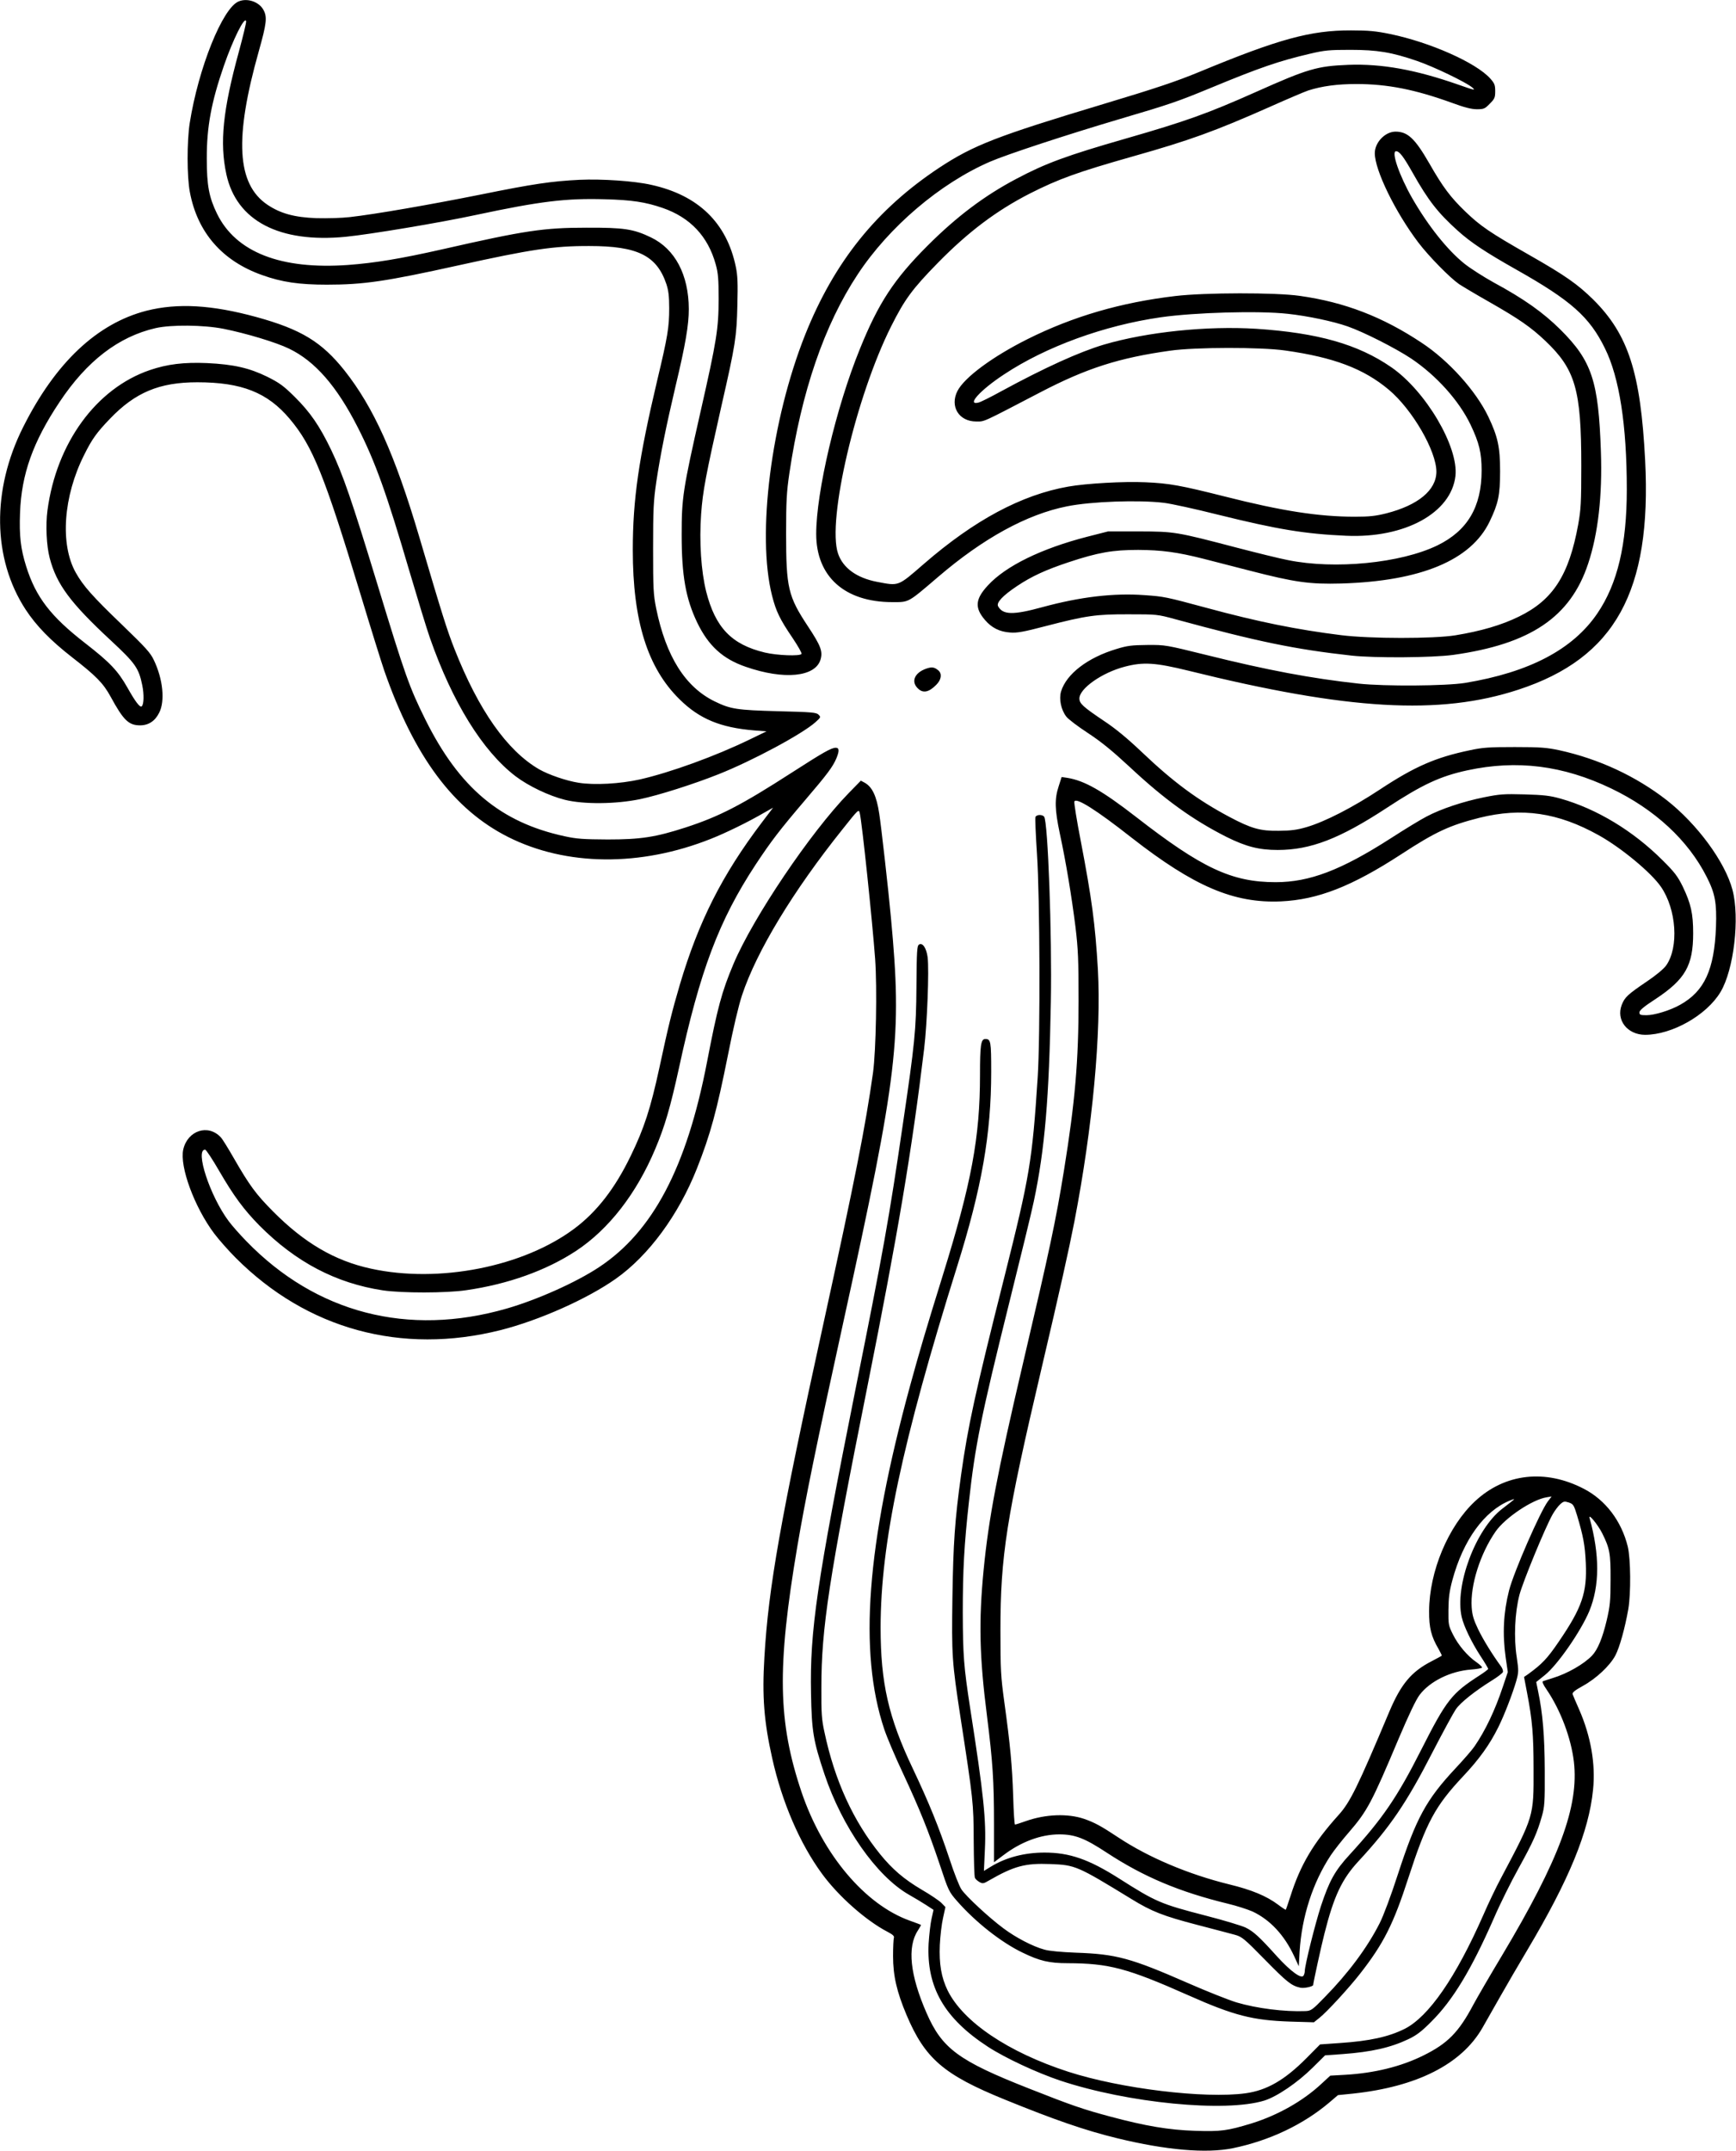 <?xml version="1.0" standalone="no"?>
<!DOCTYPE svg PUBLIC "-//W3C//DTD SVG 20010904//EN"
 "http://www.w3.org/TR/2001/REC-SVG-20010904/DTD/svg10.dtd">
<svg version="1.0" xmlns="http://www.w3.org/2000/svg"
 width="1240pt" height="1536pt" viewBox="0 0 1240 1536"
 preserveAspectRatio="xMidYMid meet">
<g transform="translate(0,1536) scale(0.1,-0.1)"
fill="#000000" stroke="none">
<path d="M1705 15350 c-115 -46 -288 -476 -350 -870 -20 -128 -20 -383 1 -491
54 -289 231 -492 515 -593 142 -51 265 -69 464 -69 262 0 420 23 940 138 516
114 680 139 935 138 344 0 481 -68 550 -272 15 -47 20 -86 20 -173 0 -135 -11
-202 -85 -512 -133 -562 -175 -853 -175 -1214 0 -506 105 -842 335 -1067 141
-139 291 -201 530 -221 l90 -7 -120 -58 c-245 -119 -565 -235 -783 -285 -144
-32 -327 -42 -439 -24 -89 14 -213 57 -282 96 -229 133 -432 421 -605 860 -53
135 -85 236 -251 799 -175 591 -326 926 -535 1190 -162 203 -309 293 -629 381
-318 87 -562 101 -784 45 -354 -91 -651 -371 -882 -832 -225 -448 -219 -939
18 -1302 76 -116 178 -221 332 -341 170 -132 222 -184 275 -281 92 -169 129
-205 211 -205 60 0 107 31 136 90 43 83 27 241 -38 376 -24 52 -59 90 -229
254 -208 200 -276 276 -329 371 -113 202 -89 544 60 840 56 113 89 159 184
258 181 189 354 261 624 261 318 0 502 -73 661 -262 164 -195 247 -401 504
-1248 74 -245 151 -492 171 -550 214 -614 495 -991 884 -1187 415 -209 946
-214 1450 -13 104 41 268 121 379 186 l64 36 -82 -108 c-283 -374 -450 -705
-584 -1156 -57 -194 -82 -295 -146 -593 -63 -291 -109 -433 -205 -630 -112
-232 -242 -399 -401 -518 -365 -274 -969 -393 -1454 -287 -259 56 -477 184
-700 409 -122 123 -167 184 -281 382 -39 68 -80 135 -92 147 -90 97 -237 49
-268 -87 -27 -122 80 -412 221 -600 34 -45 103 -123 154 -174 509 -510 1183
-694 1891 -516 277 70 620 223 824 367 235 166 448 456 579 787 97 245 142
412 222 812 37 188 75 349 100 425 104 314 365 745 719 1187 112 141 115 144
122 115 16 -61 91 -782 110 -1042 15 -208 6 -656 -15 -812 -55 -390 -127 -753
-356 -1800 -305 -1392 -391 -1875 -420 -2375 -17 -280 -3 -459 56 -722 70
-314 198 -610 356 -825 117 -160 313 -333 466 -413 39 -20 51 -32 47 -43 -3
-9 -6 -68 -6 -131 0 -141 27 -256 96 -420 132 -312 265 -427 700 -604 356
-145 575 -221 805 -277 349 -85 637 -110 827 -71 261 54 501 168 688 326 l62
53 109 11 c456 49 773 210 922 468 21 37 77 136 124 218 47 83 136 236 198
340 299 503 439 844 469 1144 19 183 -16 382 -99 572 -23 52 -44 101 -47 110
-3 12 15 27 71 58 97 53 194 144 234 218 31 59 69 196 93 333 19 111 17 358
-4 445 -45 183 -159 333 -314 413 -275 143 -564 110 -777 -89 -192 -179 -327
-502 -328 -784 -1 -119 15 -182 68 -272 14 -25 24 -46 22 -47 -1 -2 -35 -20
-73 -40 -144 -74 -218 -163 -301 -359 -226 -537 -280 -648 -364 -740 -179
-199 -271 -354 -342 -577 -17 -52 -32 -97 -34 -98 -1 -2 -27 15 -56 37 -82 61
-187 105 -348 144 -292 72 -576 192 -792 335 -122 81 -170 107 -245 133 -116
39 -273 34 -415 -16 -39 -14 -74 -25 -78 -25 -4 0 -10 91 -13 203 -7 216 -21
367 -64 677 -24 176 -27 224 -27 505 0 536 42 802 294 1875 130 553 195 846
234 1045 131 679 193 1348 168 1803 -19 322 -43 503 -123 920 -28 144 -48 269
-45 278 12 31 154 -58 406 -256 448 -350 732 -472 1070 -457 263 12 506 107
858 336 248 162 347 207 560 261 302 75 560 38 852 -125 160 -89 374 -266 444
-368 111 -161 129 -432 37 -562 -17 -24 -72 -70 -139 -115 -136 -92 -157 -112
-178 -166 -42 -109 40 -213 166 -214 193 0 440 140 539 305 96 159 139 530 86
730 -53 200 -251 469 -470 641 -220 171 -484 294 -766 356 -90 19 -133 23
-319 23 -185 0 -230 -3 -322 -23 -244 -51 -393 -116 -643 -281 -194 -128 -389
-228 -520 -267 -71 -21 -113 -26 -200 -27 -133 -2 -197 16 -355 100 -227 121
-398 247 -625 463 -102 97 -188 168 -270 222 -150 101 -175 124 -175 160 0 71
162 185 324 227 133 35 219 29 452 -28 1143 -283 1797 -321 2360 -136 690 226
953 702 905 1638 -32 626 -120 898 -370 1147 -112 110 -199 172 -461 321 -277
158 -345 204 -453 308 -106 102 -161 175 -258 345 -102 177 -154 226 -241 226
-74 0 -148 -77 -148 -154 0 -121 146 -420 311 -638 76 -100 226 -252 291 -297
26 -17 123 -75 215 -127 214 -122 297 -180 400 -277 216 -205 258 -349 258
-892 0 -265 -3 -314 -22 -420 -66 -363 -180 -540 -425 -659 -123 -60 -269
-103 -453 -133 -155 -25 -608 -25 -815 1 -314 39 -593 95 -965 196 -289 78
-300 80 -440 90 -220 16 -458 -12 -730 -86 -208 -57 -282 -56 -316 7 -13 26
34 76 136 144 105 70 203 115 368 170 211 70 316 88 497 88 168 -1 279 -16
465 -63 61 -16 208 -53 327 -84 329 -85 433 -99 658 -93 569 17 927 166 1060
442 62 129 75 188 75 360 0 172 -16 246 -84 389 -88 184 -283 401 -476 528
-278 185 -550 290 -870 335 -171 25 -679 24 -890 -1 -389 -46 -729 -145 -1054
-307 -252 -126 -452 -274 -502 -371 -56 -110 10 -218 134 -218 62 0 35 -12
457 208 332 173 564 247 930 298 178 25 644 26 820 1 348 -49 561 -130 740
-280 169 -142 340 -438 340 -586 -1 -132 -131 -239 -358 -297 -76 -19 -120
-24 -224 -24 -258 0 -522 41 -928 144 -314 79 -398 95 -570 102 -151 7 -421
-8 -550 -31 -334 -59 -670 -239 -1031 -552 -188 -163 -176 -158 -335 -128
-145 28 -243 99 -278 202 -80 234 128 1123 380 1624 96 191 149 264 334 453
216 220 416 371 656 494 206 104 337 152 739 266 400 113 581 178 980 355 121
54 243 106 270 115 97 31 206 46 343 46 223 0 419 -39 682 -134 89 -33 140
-46 179 -46 49 0 57 3 92 39 35 35 39 44 39 90 0 45 -5 56 -36 91 -102 113
-429 258 -714 317 -102 21 -153 26 -280 26 -288 1 -518 -62 -1082 -296 -165
-68 -307 -116 -690 -231 -755 -227 -925 -293 -1168 -453 -449 -297 -751 -673
-959 -1194 -243 -611 -347 -1428 -236 -1864 28 -110 55 -167 147 -302 38 -57
67 -107 63 -113 -11 -17 -174 -11 -262 10 -237 57 -353 177 -419 436 -36 145
-50 356 -36 552 12 167 33 276 146 777 99 433 108 491 113 716 4 155 2 211
-11 273 -65 315 -268 512 -604 586 -123 28 -352 43 -512 36 -201 -10 -330 -29
-710 -106 -360 -72 -751 -140 -929 -160 -58 -7 -164 -10 -240 -8 -158 6 -257
33 -351 96 -219 148 -237 475 -61 1098 55 196 61 242 33 293 -31 58 -115 87
-177 61z m1 -360 c-114 -416 -138 -650 -89 -875 72 -332 378 -492 852 -446
172 17 671 100 931 156 460 98 643 120 920 112 194 -5 291 -20 413 -62 197
-68 324 -203 379 -402 18 -65 21 -105 21 -248 0 -211 -14 -298 -128 -800 -128
-565 -136 -619 -136 -885 0 -290 29 -455 111 -626 80 -166 183 -260 347 -316
273 -95 497 -73 534 52 17 58 2 98 -90 237 -142 215 -156 275 -156 663 0 234
4 298 23 428 87 587 250 1062 488 1422 224 340 588 650 945 805 123 53 546
192 924 304 370 109 420 127 655 224 350 145 488 192 706 243 106 25 138 28
289 28 193 0 295 -17 476 -79 120 -41 350 -152 394 -189 28 -24 20 -22 -100
20 -303 106 -545 150 -785 141 -221 -9 -288 -28 -655 -192 -350 -156 -504
-211 -935 -335 -418 -120 -571 -176 -780 -287 -228 -120 -427 -270 -635 -478
-239 -239 -351 -410 -483 -737 -170 -417 -312 -1022 -312 -1321 0 -305 204
-487 544 -487 121 0 108 -7 328 181 321 275 633 446 919 503 172 35 514 47
694 25 50 -6 224 -44 387 -85 424 -105 619 -137 913 -150 419 -19 751 163 781
427 23 208 -212 607 -459 777 -238 164 -525 245 -964 274 -350 22 -778 -22
-1088 -113 -175 -52 -422 -164 -735 -334 -74 -41 -147 -77 -161 -80 -88 -22
13 90 184 202 299 198 714 349 1117 407 244 35 701 48 908 25 141 -15 326 -54
428 -90 115 -40 343 -156 453 -229 182 -122 343 -302 425 -473 62 -130 79
-202 79 -327 0 -260 -101 -430 -316 -535 -262 -127 -733 -173 -1067 -105 -58
11 -224 52 -370 90 -431 113 -441 114 -695 115 l-220 0 -149 -38 c-326 -84
-581 -208 -709 -347 -91 -98 -97 -160 -21 -248 47 -55 104 -84 179 -89 49 -4
95 4 255 46 289 75 361 85 595 84 197 0 202 0 330 -35 588 -160 853 -215 1260
-260 168 -18 574 -15 724 5 552 77 839 270 965 652 71 213 102 486 91 800 -17
503 -64 647 -289 871 -123 122 -259 219 -479 338 -70 39 -163 98 -207 133
-122 98 -259 270 -373 468 -92 161 -152 335 -115 335 24 0 53 -38 119 -155
111 -197 180 -285 321 -412 94 -85 202 -156 418 -278 392 -221 524 -338 634
-563 103 -208 156 -548 156 -1007 0 -394 -66 -673 -210 -885 -175 -258 -486
-421 -945 -497 -137 -22 -575 -25 -760 -5 -338 37 -652 96 -1090 205 -288 71
-291 72 -420 71 -110 -1 -143 -5 -218 -28 -208 -62 -360 -179 -398 -304 -16
-54 0 -131 37 -179 13 -18 83 -71 155 -118 96 -63 174 -127 297 -241 249 -233
450 -378 693 -501 139 -69 232 -93 365 -93 235 0 443 80 780 301 253 166 381
226 576 268 354 76 682 35 1025 -129 313 -150 551 -370 684 -633 60 -118 72
-185 66 -357 -12 -305 -82 -458 -255 -555 -70 -40 -184 -75 -241 -75 -44 0
-51 3 -51 20 0 14 31 41 113 94 214 141 271 240 271 471 0 142 -16 212 -75
335 -35 71 -58 102 -143 186 -211 211 -471 368 -730 441 -75 21 -119 26 -256
30 -149 4 -177 2 -291 -21 -148 -30 -305 -82 -409 -137 -41 -21 -156 -91 -255
-155 -355 -228 -581 -314 -823 -314 -314 0 -527 100 -1000 468 -239 185 -365
257 -488 277 l-41 6 -21 -66 c-30 -90 -28 -167 8 -337 44 -203 85 -453 112
-668 19 -160 22 -232 22 -530 0 -427 -25 -719 -104 -1207 -59 -365 -102 -565
-295 -1388 -182 -778 -243 -1097 -279 -1465 -36 -370 -30 -622 24 -1045 41
-327 50 -462 50 -772 l0 -272 68 51 c125 95 267 148 398 148 112 0 182 -27
340 -131 264 -173 519 -280 864 -364 63 -15 143 -41 177 -56 125 -59 227 -168
297 -319 l33 -72 6 107 c16 249 94 491 222 685 24 36 82 110 130 165 131 152
162 209 356 670 71 167 123 277 149 311 73 97 221 170 367 181 40 3 76 9 79
14 2 4 -15 21 -39 38 -65 44 -132 124 -169 199 -32 64 -33 72 -32 177 1 86 7
132 28 210 77 286 228 495 411 569 46 18 46 19 -55 -59 -190 -146 -341 -551
-289 -774 15 -65 70 -179 133 -276 31 -47 56 -89 56 -93 0 -4 -28 -25 -62 -47
-199 -128 -236 -175 -417 -532 -170 -336 -274 -489 -509 -746 -108 -117 -147
-189 -207 -370 -41 -126 -115 -422 -115 -463 0 -10 -4 -25 -9 -33 -16 -25 -92
31 -188 136 -127 141 -169 180 -227 208 -28 13 -156 52 -285 85 -321 83 -355
98 -616 264 -217 138 -355 186 -534 186 -143 0 -277 -35 -384 -101 l-49 -30 7
153 c10 212 -9 392 -105 1008 -46 298 -52 379 -53 685 0 301 10 485 44 790 44
402 87 612 288 1422 82 329 161 654 175 722 79 371 110 741 122 1426 9 484
-21 1289 -48 1323 -15 17 -55 15 -62 -3 -3 -9 2 -127 11 -263 21 -311 24
-1307 5 -1597 -39 -598 -57 -704 -238 -1425 -210 -832 -260 -1065 -309 -1412
-45 -324 -56 -488 -62 -875 -6 -417 -3 -461 57 -853 92 -597 94 -615 95 -885
1 -137 4 -257 9 -266 4 -9 19 -22 33 -30 22 -12 29 -11 66 11 181 104 259 125
440 118 178 -7 190 -12 579 -250 145 -89 226 -121 472 -185 116 -30 236 -62
266 -70 51 -14 66 -26 215 -178 159 -162 190 -186 253 -200 27 -6 92 8 92 20
0 14 57 276 80 365 68 270 125 391 246 521 223 241 341 414 526 775 74 143
149 281 166 306 33 49 138 132 260 208 39 24 74 51 77 59 3 8 -3 26 -13 40
-61 83 -128 191 -164 266 -32 67 -42 100 -46 156 -11 157 61 384 171 542 68
98 262 228 364 244 l36 6 -26 -34 c-55 -72 -244 -505 -278 -637 -40 -158 -48
-310 -24 -480 l15 -103 -35 -104 c-57 -171 -126 -315 -203 -427 -16 -24 -78
-95 -137 -158 -208 -223 -279 -353 -410 -755 -49 -152 -104 -298 -130 -349
-89 -176 -226 -359 -392 -528 -88 -91 -98 -98 -137 -100 -152 -6 -349 19 -494
62 -53 16 -210 78 -349 139 -407 178 -509 206 -798 216 -102 4 -192 12 -225
22 -82 22 -205 86 -294 153 -101 75 -263 225 -298 276 -15 21 -54 120 -86 219
-76 228 -147 402 -262 645 -174 365 -230 612 -230 1009 1 602 153 1320 546
2575 177 564 244 948 244 1392 0 218 -3 234 -42 234 -32 0 -38 -44 -38 -258 0
-444 -61 -771 -265 -1427 -124 -399 -167 -546 -234 -790 -312 -1143 -369
-1903 -185 -2454 19 -57 79 -199 134 -315 120 -258 181 -409 264 -656 60 -182
65 -191 121 -255 132 -151 317 -297 470 -370 121 -59 190 -75 321 -75 295 -1
425 -35 864 -230 324 -144 458 -178 725 -187 l170 -5 40 32 c54 43 211 214
289 314 169 216 239 355 346 686 129 397 191 512 391 725 116 123 190 227 251
350 43 86 101 237 128 329 18 65 18 73 4 170 -22 138 -14 318 19 446 25 95
184 481 237 575 16 28 41 61 55 73 23 21 30 22 61 12 31 -11 36 -17 59 -93 44
-148 56 -210 62 -338 10 -213 -27 -320 -193 -563 -83 -122 -120 -160 -219
-232 l-29 -20 22 -115 c37 -194 46 -295 46 -544 1 -338 3 -333 -232 -776 -34
-63 -91 -182 -126 -263 -197 -448 -391 -728 -563 -815 -114 -57 -251 -87 -461
-101 l-143 -10 -97 -98 c-156 -157 -283 -230 -435 -251 -291 -40 -894 33
-1267 154 -429 139 -750 356 -861 580 -45 92 -62 190 -56 325 3 63 13 150 23
193 l17 78 -27 28 c-15 16 -80 60 -144 97 -125 74 -208 145 -295 252 -192 237
-325 526 -398 872 -20 90 -23 135 -22 320 0 424 53 770 329 2150 218 1092 317
1681 405 2410 22 185 36 560 25 654 -9 66 -36 106 -61 91 -15 -9 -17 -42 -19
-300 -2 -309 -12 -408 -97 -983 -99 -678 -140 -906 -338 -1892 -277 -1385
-327 -1725 -318 -2174 5 -270 16 -337 96 -576 126 -377 372 -728 602 -860 41
-23 97 -57 125 -75 l52 -34 -14 -63 c-8 -35 -17 -115 -21 -178 -16 -311 112
-534 424 -737 123 -80 348 -185 518 -242 483 -160 1177 -228 1456 -142 90 28
237 128 344 234 l90 89 125 9 c206 15 342 46 469 106 59 28 95 55 166 127 152
151 285 371 445 736 44 102 124 263 177 358 104 188 132 251 166 370 20 70 22
99 21 327 -1 248 -14 408 -48 569 l-13 64 61 49 c91 72 258 314 318 457 75
182 75 402 2 666 -10 36 60 -49 90 -109 54 -108 61 -145 60 -331 0 -154 -4
-189 -27 -289 -30 -128 -65 -212 -105 -254 -57 -60 -176 -129 -282 -161 -30
-10 -61 -19 -68 -22 -9 -2 -1 -22 26 -61 99 -146 174 -345 194 -514 37 -318
-103 -697 -514 -1385 -86 -143 -177 -300 -204 -350 -105 -198 -184 -278 -359
-364 -160 -79 -349 -125 -557 -137 l-106 -6 -64 -59 c-131 -122 -309 -223
-498 -282 -174 -53 -220 -59 -403 -53 -188 6 -354 34 -608 102 -197 53 -270
78 -579 200 -503 198 -621 285 -732 540 -118 270 -139 471 -62 588 14 22 24
40 22 41 -2 1 -37 15 -80 30 -320 115 -621 472 -772 916 -170 504 -177 891
-31 1755 59 347 134 715 326 1590 395 1800 423 2041 343 2900 -17 190 -71 666
-84 746 -19 125 -50 189 -103 219 l-28 15 -88 -90 c-272 -280 -680 -885 -821
-1217 -85 -201 -115 -314 -190 -703 -145 -752 -387 -1211 -772 -1465 -165
-109 -441 -232 -659 -295 -705 -203 -1362 -32 -1860 482 -47 48 -104 113 -126
143 -133 178 -242 510 -168 510 7 0 52 -68 100 -151 105 -181 177 -278 289
-392 260 -261 546 -411 881 -462 135 -20 453 -20 594 1 300 43 573 141 786
281 232 153 431 408 565 727 69 163 108 297 170 580 150 694 285 1052 547
1451 111 168 173 249 353 460 161 188 199 240 224 299 22 53 21 76 -4 76 -32
0 -88 -32 -312 -176 -363 -234 -518 -314 -760 -393 -216 -70 -322 -86 -558
-86 -173 1 -221 4 -307 23 -458 99 -752 346 -994 832 -115 232 -144 312 -345
973 -182 597 -243 774 -328 953 -84 174 -150 270 -262 381 -79 78 -108 99
-196 143 -127 62 -239 88 -428 97 -167 7 -283 -7 -410 -50 -383 -131 -667
-521 -731 -1002 -14 -105 -7 -253 16 -340 49 -188 148 -321 438 -590 174 -162
198 -196 223 -318 14 -67 12 -141 -5 -152 -13 -7 -45 35 -100 133 -69 122
-125 181 -304 320 -246 191 -351 328 -420 547 -40 128 -50 218 -44 382 10 277
93 509 283 793 195 293 421 466 686 527 111 25 342 23 484 -5 161 -32 377 -97
469 -142 185 -89 341 -268 490 -561 126 -247 207 -474 370 -1030 58 -196 123
-410 146 -475 161 -460 376 -807 611 -987 92 -70 238 -140 354 -169 134 -33
362 -31 536 5 134 28 382 107 558 177 243 96 600 288 694 372 39 35 40 37 23
54 -15 16 -46 19 -290 25 -295 8 -339 15 -452 70 -211 103 -348 322 -418 664
-20 100 -22 138 -22 430 0 282 3 338 23 475 30 198 70 396 138 685 70 293 94
434 94 548 -1 245 -98 429 -271 512 -125 60 -193 70 -459 69 -307 0 -440 -20
-1029 -154 -301 -68 -485 -98 -673 -112 -481 -35 -803 90 -938 366 -57 117
-73 202 -73 391 -1 227 32 405 122 665 65 188 150 359 159 318 2 -9 -22 -107
-52 -218z"/>
<path d="M6616 10585 c-83 -29 -110 -92 -61 -140 37 -38 79 -30 133 25 36 36
42 78 15 102 -29 24 -46 27 -87 13z"/>
</g>
</svg>
